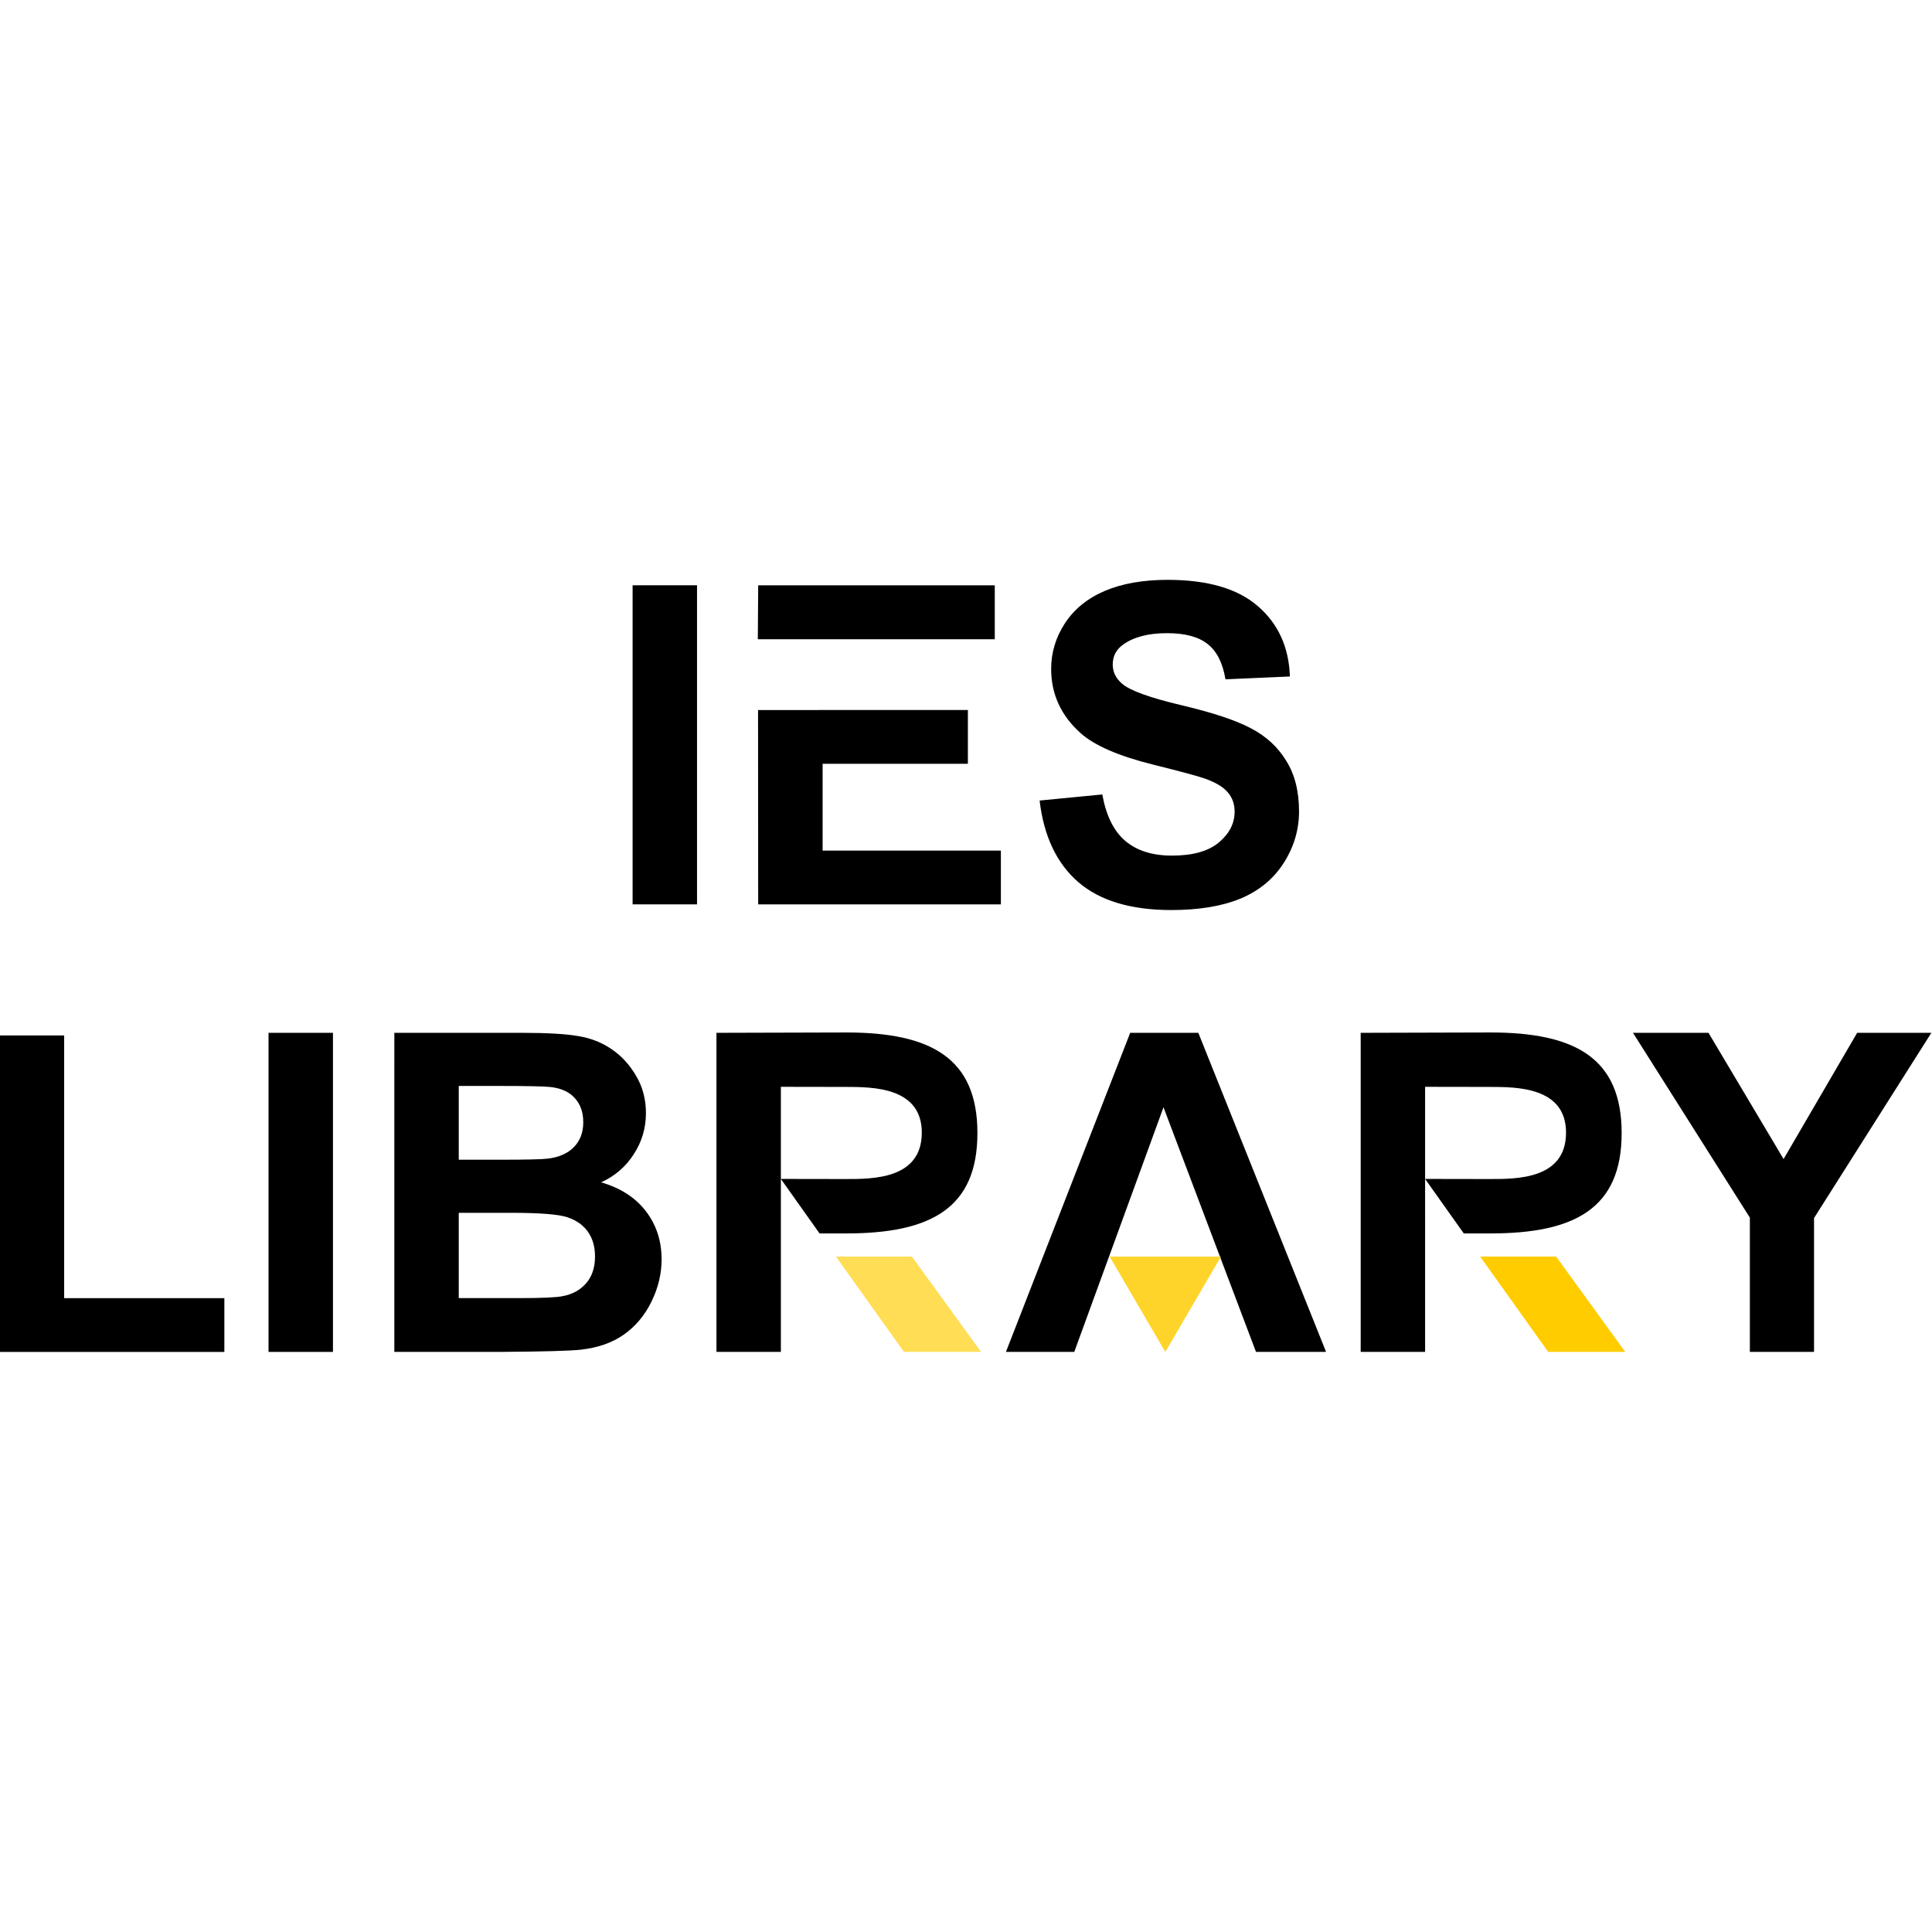 <?xml version="1.0" encoding="UTF-8" standalone="no"?>
<!-- Created with Inkscape (http://www.inkscape.org/) -->

<svg
   width="60"
   height="60"
   viewBox="0 0 60 60"
   version="1.1"
   id="svg8"
   inkscape:version="1.4 (e7c3feb, 2024-10-09)"
   sodipodi:docname="logo-dark.svg"
   xmlns:inkscape="http://www.inkscape.org/namespaces/inkscape"
   xmlns:sodipodi="http://sodipodi.sourceforge.net/DTD/sodipodi-0.dtd"
   xmlns="http://www.w3.org/2000/svg"
   xmlns:svg="http://www.w3.org/2000/svg"
   xmlns:rdf="http://www.w3.org/1999/02/22-rdf-syntax-ns#"
   xmlns:cc="http://creativecommons.org/ns#"
   xmlns:dc="http://purl.org/dc/elements/1.1/">
  <defs
     id="defs2">
    <linearGradient
       id="linearGradient1554"
       inkscape:swatch="solid">
      <stop
         style="stop-color:#000000;stop-opacity:1;"
         offset="0"
         id="stop1552" />
    </linearGradient>
    <linearGradient
       id="linearGradient1548"
       inkscape:swatch="solid">
      <stop
         style="stop-color:#ffeeaa;stop-opacity:1;"
         offset="0"
         id="stop1546" />
    </linearGradient>
  </defs>
  <sodipodi:namedview
     id="base"
     pagecolor="#000000"
     bordercolor="#666666"
     borderopacity="1.0"
     inkscape:pageopacity="0.61568627"
     inkscape:pageshadow="2"
     inkscape:zoom="6.9650018"
     inkscape:cx="46.087569"
     inkscape:cy="21.392672"
     inkscape:document-units="px"
     inkscape:current-layer="layer1"
     showgrid="false"
     inkscape:snap-text-baseline="true"
     showguides="true"
     inkscape:guide-bbox="true"
     inkscape:window-width="1920"
     inkscape:window-height="1011"
     inkscape:window-x="0"
     inkscape:window-y="32"
     inkscape:window-maximized="1"
     inkscape:snap-to-guides="false"
     inkscape:snap-grids="false"
     fit-margin-top="5"
     fit-margin-left="5"
     fit-margin-bottom="5"
     fit-margin-right="5"
     inkscape:pagecheckerboard="true"
     inkscape:showpageshadow="2"
     inkscape:deskcolor="#d1d1d1">
    <sodipodi:guide
       position="50.509,-86.596"
       orientation="0,1"
       id="guide917"
       inkscape:locked="false" />
    <sodipodi:guide
       position="331.676,-98.868"
       orientation="0,1"
       id="guide935"
       inkscape:locked="false" />
    <sodipodi:guide
       position="363.663,22.782"
       orientation="0,1"
       id="guide995"
       inkscape:locked="false" />
    <sodipodi:guide
       position="415.07,80.047"
       orientation="0,1"
       id="guide1075"
       inkscape:locked="false" />
    <sodipodi:guide
       position="18.898,80.047"
       orientation="1,0"
       id="guide1079"
       inkscape:locked="false" />
    <sodipodi:guide
       position="517.551,80.025"
       orientation="1,0"
       id="guide1081"
       inkscape:locked="false" />
  </sodipodi:namedview>
  <g
     inkscape:label="Logo"
     inkscape:groupmode="layer"
     id="layer1"
     transform="translate(-19.566,-19.744)">
    <g
       id="g1"
       transform="matrix(0.654,0,0,0.654,23.146,21.569)">
      <path
         inkscape:connector-curvature="0"
         id="path968"
         style="font-style:normal;font-variant:normal;font-weight:bold;font-stretch:normal;font-size:21.167px;line-height:1.25;font-family:Arial;-inkscape-font-specification:'Arial, Bold';font-variant-ligatures:normal;font-variant-caps:normal;font-variant-numeric:normal;font-feature-settings:normal;text-align:start;letter-spacing:0px;word-spacing:0px;writing-mode:lr-tb;text-anchor:start;fill:#000000;fill-opacity:1;stroke:none;stroke-width:0.265"
         d="M 24.566,40.154 V 25.002 h 3.059 v 15.152 z" />
      <path
         sodipodi:nodetypes="cccccccccccccc"
         inkscape:connector-curvature="0"
         id="path970"
         style="font-style:normal;font-variant:normal;font-weight:bold;font-stretch:normal;font-size:21.167px;line-height:1.25;font-family:Arial;-inkscape-font-specification:'Arial, Bold';font-variant-ligatures:normal;font-variant-caps:normal;font-variant-numeric:normal;font-feature-settings:normal;text-align:start;letter-spacing:0px;word-spacing:0px;writing-mode:lr-tb;text-anchor:start;fill:#000000;fill-opacity:1;stroke:none;stroke-width:0.265"
         d="m 40.487,30.925 v 2.553 h -6.898 v 4.124 h 8.465 v 2.553 H 30.529 l -0.006,-9.229 z m -9.957,-5.922 h 11.234 v 2.563 l -11.252,-5e-6 z" />
      <path
         inkscape:connector-curvature="0"
         id="path972"
         style="font-style:normal;font-variant:normal;font-weight:bold;font-stretch:normal;font-size:21.167px;line-height:1.25;font-family:Arial;-inkscape-font-specification:'Arial, Bold';font-variant-ligatures:normal;font-variant-caps:normal;font-variant-numeric:normal;font-feature-settings:normal;text-align:start;letter-spacing:0px;word-spacing:0px;writing-mode:lr-tb;text-anchor:start;fill:#000000;fill-opacity:1;stroke:none;stroke-width:0.265"
         d="m 43.893,35.224 2.977,-0.289 q 0.269,1.499 1.085,2.201 0.827,0.703 2.222,0.703 1.478,0 2.222,-0.62 0.754,-0.63 0.754,-1.468 0,-0.537 -0.32,-0.91 -0.31,-0.382 -1.096,-0.661 -0.537,-0.186 -2.449,-0.661 -2.46,-0.61 -3.452,-1.499 -1.395,-1.251 -1.395,-3.049 0,-1.158 0.651,-2.16 0.661,-1.013 1.891,-1.54 1.24,-0.527 2.987,-0.527 2.853,0 4.289,1.251 1.447,1.251 1.519,3.338 l -3.059,0.134 q -0.196,-1.168 -0.847,-1.674 -0.641,-0.517 -1.933,-0.517 -1.333,0 -2.088,0.548 -0.486,0.351 -0.486,0.941 0,0.537 0.455,0.92 0.579,0.486 2.811,1.013 2.232,0.527 3.297,1.096 1.075,0.558 1.674,1.54 0.61,0.972 0.61,2.408 0,1.302 -0.723,2.439 -0.723,1.137 -2.046,1.695 -1.323,0.548 -3.297,0.548 -2.873,0 -4.413,-1.323 -1.54,-1.333 -1.84,-3.876 z" />
    </g>
    <g
       id="g2"
       transform="matrix(0.654,0,0,0.654,-22.795,35.468)">
      <path
         inkscape:connector-curvature="0"
         id="path974"
         style="font-style:normal;font-variant:normal;font-weight:bold;font-stretch:normal;font-size:21.167px;line-height:1.25;font-family:Arial;-inkscape-font-specification:'Arial, Bold';font-variant-ligatures:normal;font-variant-caps:normal;font-variant-numeric:normal;font-feature-settings:normal;text-align:start;letter-spacing:0px;word-spacing:0px;writing-mode:lr-tb;text-anchor:start;fill:#000000;fill-opacity:1;stroke:none;stroke-width:0.265"
         d="M 64.76,40.154 V 25.126 h 3.059 v 12.475 h 7.607 v 2.553 z" />
      <path
         inkscape:connector-curvature="0"
         id="path976"
         style="font-style:normal;font-variant:normal;font-weight:bold;font-stretch:normal;font-size:21.167px;line-height:1.25;font-family:Arial;-inkscape-font-specification:'Arial, Bold';font-variant-ligatures:normal;font-variant-caps:normal;font-variant-numeric:normal;font-feature-settings:normal;text-align:start;letter-spacing:0px;word-spacing:0px;writing-mode:lr-tb;text-anchor:start;fill:#000000;fill-opacity:1;stroke:none;stroke-width:0.265"
         d="M 77.524,40.154 V 25.002 h 3.059 v 15.152 z" />
      <path
         inkscape:connector-curvature="0"
         id="path978"
         style="font-style:normal;font-variant:normal;font-weight:bold;font-stretch:normal;font-size:21.167px;line-height:1.25;font-family:Arial;-inkscape-font-specification:'Arial, Bold';font-variant-ligatures:normal;font-variant-caps:normal;font-variant-numeric:normal;font-feature-settings:normal;text-align:start;letter-spacing:0px;word-spacing:0px;writing-mode:lr-tb;text-anchor:start;fill:#000000;fill-opacity:1;stroke:none;stroke-width:0.265"
         d="m 83.498,25.002 h 6.056 q 1.798,0 2.677,0.155 0.889,0.145 1.581,0.62 0.703,0.475 1.168,1.271 0.465,0.785 0.465,1.767 0,1.065 -0.579,1.953 -0.568,0.889 -1.55,1.333 1.385,0.403 2.129,1.375 0.744,0.972 0.744,2.284 0,1.034 -0.486,2.015 -0.475,0.972 -1.313,1.561 -0.827,0.579 -2.046,0.713 -0.765,0.083 -3.69,0.103 h -5.157 z m 3.059,2.522 v 3.504 h 2.005 q 1.788,0 2.222,-0.052 0.785,-0.093 1.23,-0.537 0.455,-0.455 0.455,-1.189 0,-0.703 -0.393,-1.137 -0.382,-0.444 -1.147,-0.537 -0.455,-0.052 -2.615,-0.052 z m 0,6.025 v 4.051 h 2.832 q 1.654,0 2.098,-0.093 0.682,-0.124 1.106,-0.599 0.434,-0.486 0.434,-1.292 0,-0.682 -0.331,-1.158 -0.331,-0.475 -0.961,-0.692 -0.62,-0.217 -2.708,-0.217 z" />
      <path
         inkscape:connector-curvature="0"
         id="path986"
         style="font-style:normal;font-variant:normal;font-weight:bold;font-stretch:normal;font-size:21.167px;line-height:1.25;font-family:Arial;-inkscape-font-specification:'Arial, Bold';font-variant-ligatures:normal;font-variant-caps:normal;font-variant-numeric:normal;font-feature-settings:normal;text-align:start;letter-spacing:0px;word-spacing:0px;writing-mode:lr-tb;text-anchor:start;fill:#000000;fill-opacity:1;stroke:none;stroke-width:0.265"
         d="m 147.866,40.154 v -6.377 l -5.55,-8.775 h 3.586 l 3.566,5.994 3.493,-5.994 h 3.524 l -5.571,8.795 v 6.356 z" />
      <g
         id="g855"
         style="stroke:none">
        <path
           d="m 120.022,28.537 -4.237,11.617 h -3.245 l 5.901,-15.152 h 3.235 l 6.067,15.152 h -3.328 z"
           style="font-style:normal;font-variant:normal;font-weight:bold;font-stretch:normal;font-size:21.167px;line-height:1.25;font-family:Arial;-inkscape-font-specification:'Arial, Bold';font-variant-ligatures:normal;font-variant-caps:normal;font-variant-numeric:normal;font-feature-settings:normal;text-align:start;letter-spacing:0px;word-spacing:0px;writing-mode:lr-tb;text-anchor:start;fill:#000000;fill-opacity:1;stroke:none;stroke-width:0.265"
           id="path982"
           inkscape:connector-curvature="0"
           sodipodi:nodetypes="cccccccc" />
        <path
           transform="matrix(1.104,0,0,1.092,-12.442,-2.583)"
           sodipodi:type="star"
           style="fill:#ffd42a;fill-opacity:1;stroke:none;stroke-width:0.19"
           id="path993"
           sodipodi:sides="3"
           sodipodi:cx="120.06255"
           sodipodi:cy="36.374241"
           sodipodi:r1="2.7637894"
           sodipodi:r2="1.3818947"
           sodipodi:arg1="1.5707963"
           sodipodi:arg2="2.6179939"
           inkscape:flatsided="false"
           inkscape:rounded="0"
           inkscape:randomized="0"
           d="m 120.063,39.138 -1.197,-2.073 -1.197,-2.073 2.394,0 2.394,0 -1.197,2.073 z"
           inkscape:transform-center-x="2.5750949e-05"
           inkscape:transform-center-y="0.75447876" />
      </g>
      <g
         id="g1065"
         style="fill:#ffffff">
        <path
           sodipodi:nodetypes="cccc"
           d="m 104.466,35.627 h 3.609 l 3.283,4.527 h -3.659"
           style="font-style:normal;font-variant:normal;font-weight:bold;font-stretch:normal;font-size:21.167px;line-height:1.25;font-family:Arial;-inkscape-font-specification:'Arial, Bold';font-variant-ligatures:normal;font-variant-caps:normal;font-variant-numeric:normal;font-feature-settings:normal;text-align:start;letter-spacing:0px;word-spacing:0px;writing-mode:lr-tb;text-anchor:start;fill:#ffdd55;fill-opacity:1;stroke:none;stroke-width:0.265"
           id="path980"
           inkscape:connector-curvature="0" />
        <path
           inkscape:connector-curvature="0"
           id="path1037"
           style="font-style:normal;font-variant:normal;font-weight:bold;font-stretch:normal;font-size:21.167px;line-height:1.25;font-family:Arial;-inkscape-font-specification:'Arial, Bold';font-variant-ligatures:normal;font-variant-caps:normal;font-variant-numeric:normal;font-feature-settings:normal;text-align:start;letter-spacing:0px;word-spacing:0px;writing-mode:lr-tb;text-anchor:start;fill:#000000;fill-opacity:1;stroke:none;stroke-width:0.265"
           d="m 103.69,34.529 -1.837,-2.589 c 0,0 2.116,0.005 3.077,0.005 1.27,0 3.599,0.012 3.615,-2.181 0.016,-2.193 -2.345,-2.193 -3.615,-2.193 l -3.077,-0.005 V 40.154 H 98.794 V 25.002 l 6.16,-0.017 c 4.021,0 6.232,1.21 6.232,4.778 0,3.568 -2.212,4.765 -6.232,4.765 z"
           sodipodi:nodetypes="ccczcccccczcc" />
      </g>
      <g
         id="g1071"
         transform="translate(30.592)"
         style="fill:#ffffff">
        <path
           inkscape:connector-curvature="0"
           id="path1067"
           style="font-style:normal;font-variant:normal;font-weight:bold;font-stretch:normal;font-size:21.167px;line-height:1.25;font-family:Arial;-inkscape-font-specification:'Arial, Bold';font-variant-ligatures:normal;font-variant-caps:normal;font-variant-numeric:normal;font-feature-settings:normal;text-align:start;letter-spacing:0px;word-spacing:0px;writing-mode:lr-tb;text-anchor:start;fill:#ffcc00;fill-opacity:1;stroke:none;stroke-width:0.265"
           d="m 104.466,35.627 h 3.609 l 3.283,4.527 h -3.659 z"
           sodipodi:nodetypes="ccccc" />
        <path
           sodipodi:nodetypes="ccczcccccczcc"
           d="m 103.69,34.529 -1.837,-2.589 c 0,0 2.116,0.005 3.077,0.005 1.27,0 3.599,0.012 3.615,-2.181 0.016,-2.193 -2.345,-2.193 -3.615,-2.193 l -3.077,-0.005 V 40.154 H 98.794 V 25.002 l 6.16,-0.017 c 4.021,0 6.232,1.21 6.232,4.778 0,3.568 -2.212,4.765 -6.232,4.765 z"
           style="font-style:normal;font-variant:normal;font-weight:bold;font-stretch:normal;font-size:21.167px;line-height:1.25;font-family:Arial;-inkscape-font-specification:'Arial, Bold';font-variant-ligatures:normal;font-variant-caps:normal;font-variant-numeric:normal;font-feature-settings:normal;text-align:start;letter-spacing:0px;word-spacing:0px;writing-mode:lr-tb;text-anchor:start;fill:#000000;fill-opacity:1;stroke:none;stroke-width:0.265"
           id="path1069"
           inkscape:connector-curvature="0" />
      </g>
    </g>
  </g>
</svg>
